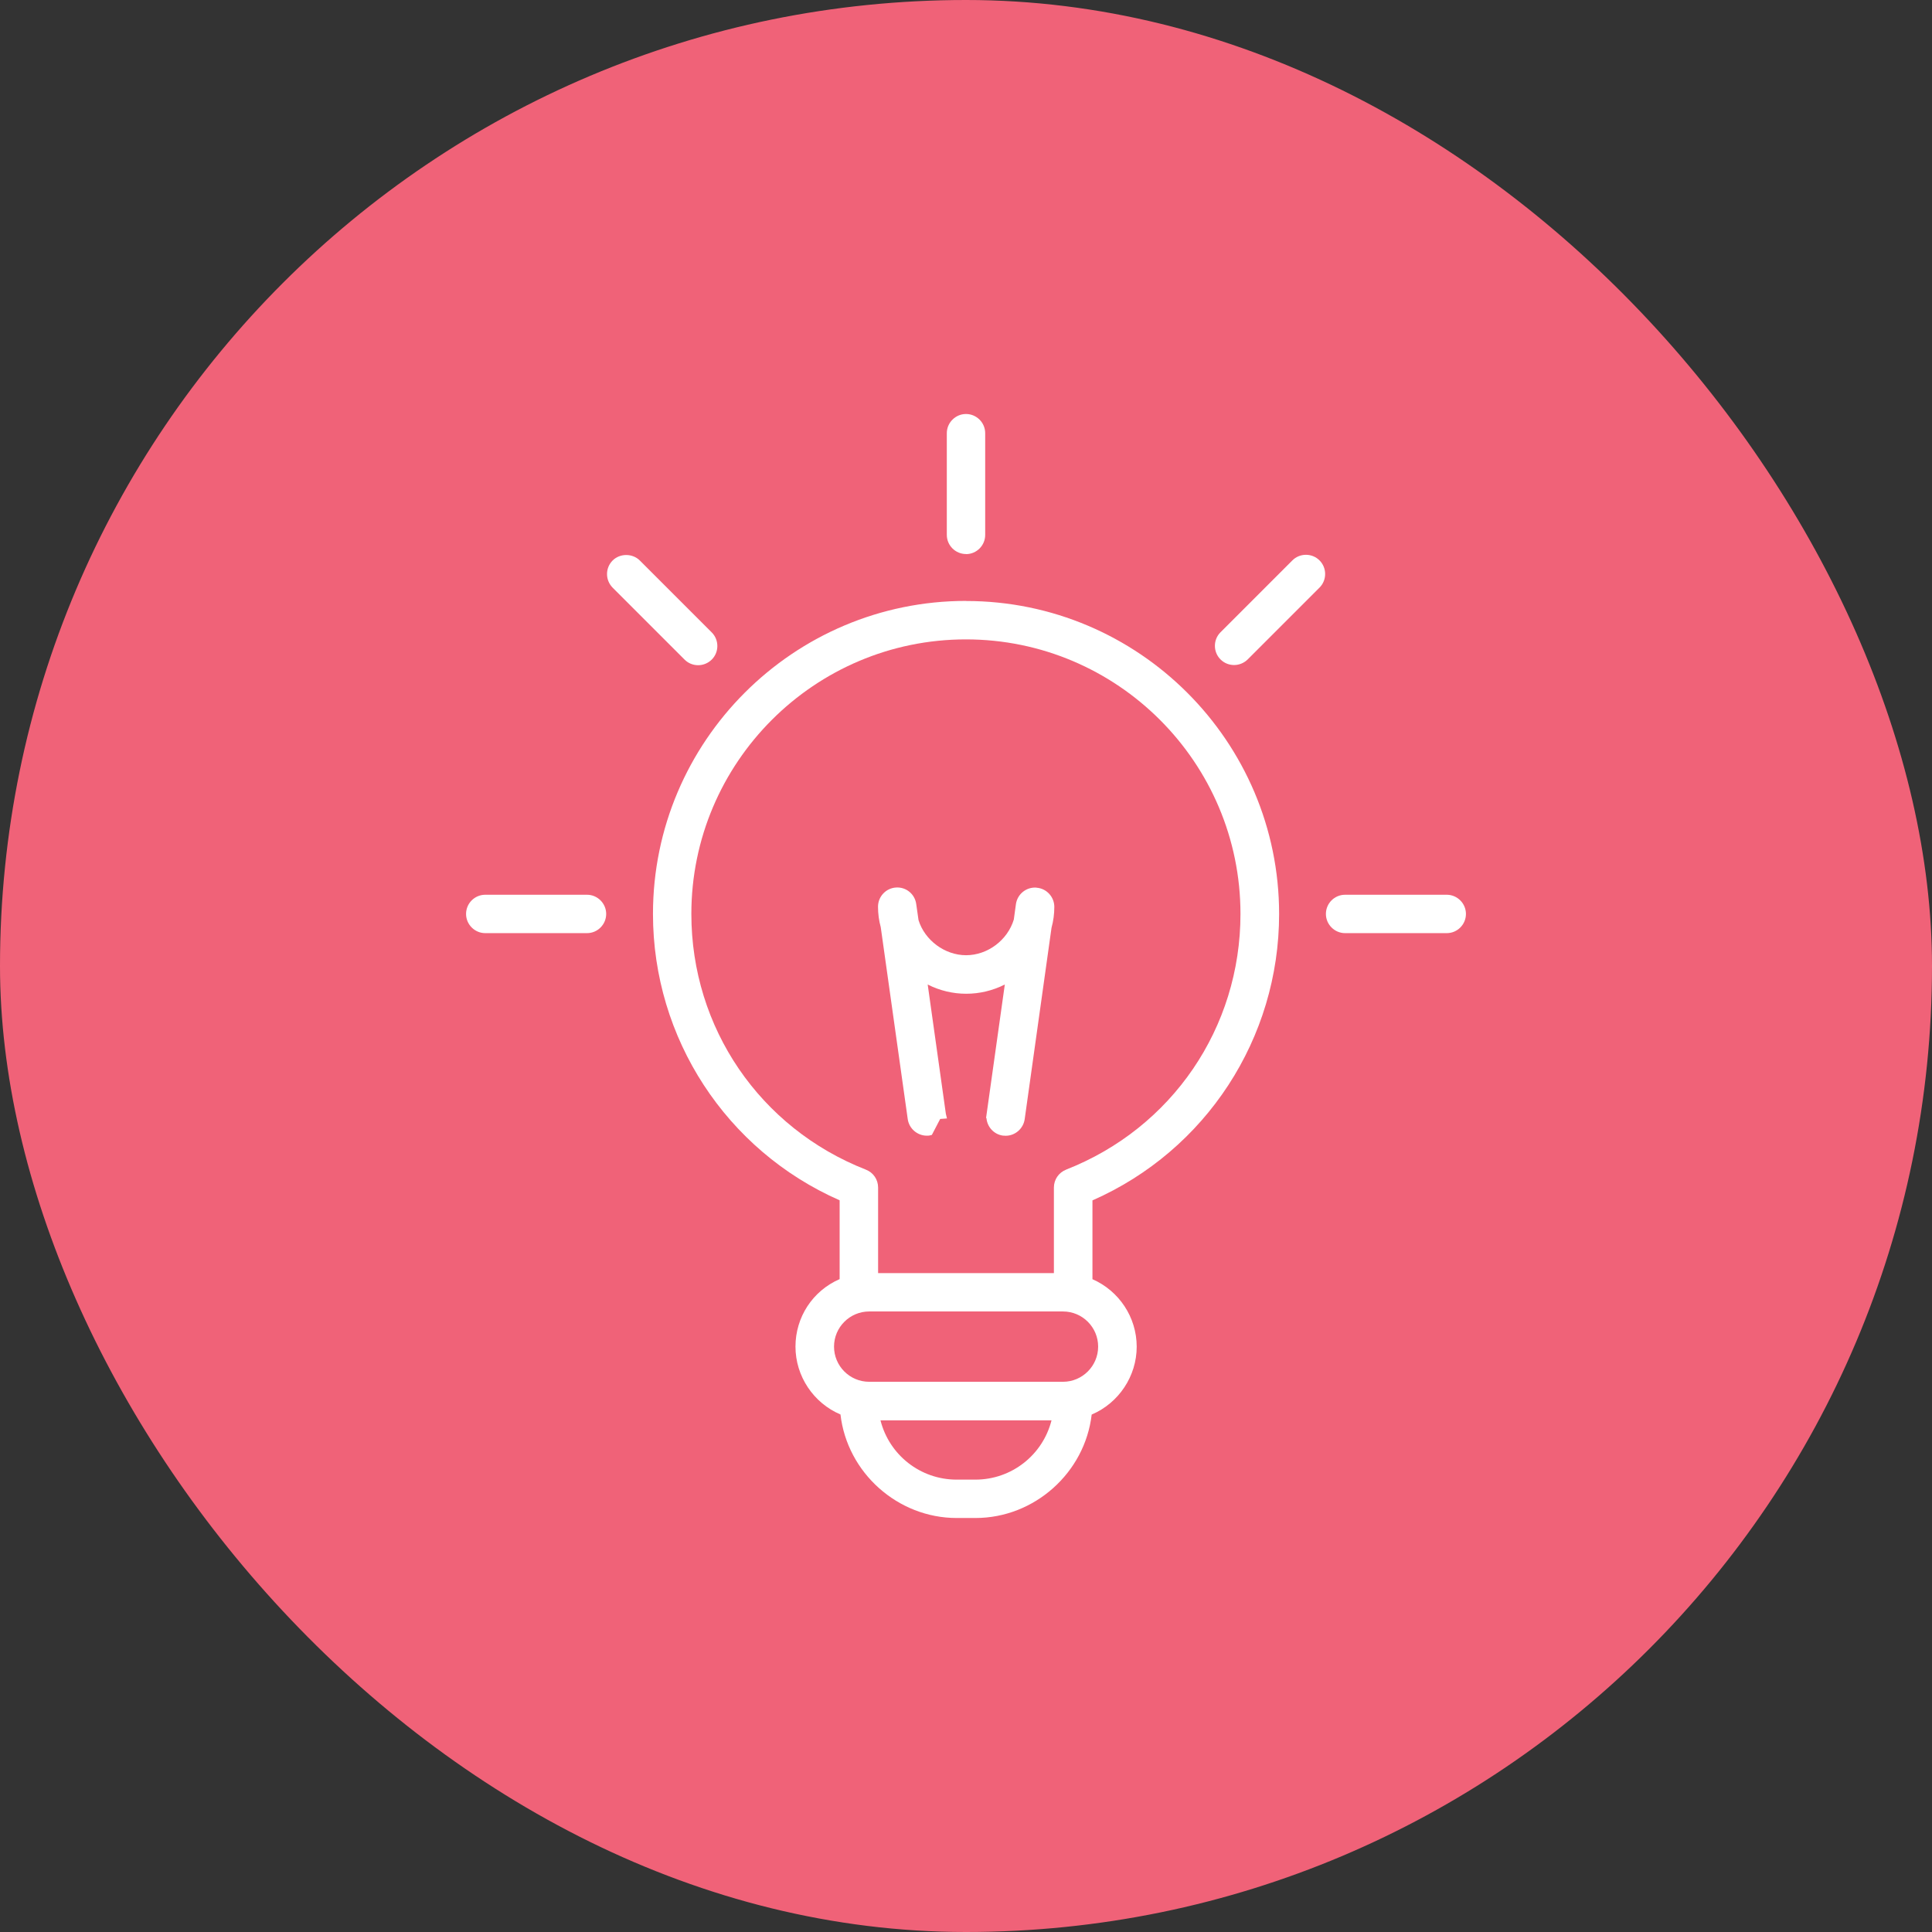 <?xml version="1.0" encoding="UTF-8"?> <svg xmlns="http://www.w3.org/2000/svg" width="224" height="224" viewBox="0 0 224 224" fill="none"><rect x="0" y="0" width="224" height="224" fill="#333333" stroke="none"/><rect width="224" height="224" rx="112" fill="#F06278"></rect><path d="M149.839 64.975L141.509 73.305C140.642 74.171 140.642 75.589 141.509 76.455C141.932 76.879 142.493 77.105 143.084 77.105C143.675 77.105 144.236 76.869 144.66 76.455L152.989 68.126C153.856 67.259 153.856 65.841 152.989 64.975C152.123 64.108 150.705 64.108 149.839 64.975Z" fill="white"></path><path d="M167.739 103.739H155.953C154.722 103.739 153.728 104.743 153.728 105.964C153.728 107.185 154.732 108.19 155.953 108.19H167.739C168.97 108.19 169.964 107.185 169.964 105.964C169.964 104.743 168.96 103.739 167.739 103.739Z" fill="white"></path><path d="M112 69.671C91.983 69.671 75.707 85.957 75.707 105.964C75.707 120.379 84.194 133.376 97.349 139.166V148.303C94.228 149.662 92.229 152.704 92.229 156.13C92.229 159.557 94.316 162.668 97.447 163.998C98.225 170.752 104.084 176 110.917 176H113.103C119.936 176 125.785 170.752 126.572 164.007C129.703 162.678 131.791 159.557 131.791 156.14C131.791 152.724 129.743 149.662 126.661 148.313V139.175C139.825 133.386 148.303 120.389 148.303 105.974C148.303 85.957 132.017 69.681 112.01 69.681L112 69.671ZM121.915 164.677C120.901 168.694 117.287 171.55 113.093 171.55H110.907C106.713 171.55 103.099 168.694 102.085 164.677H121.915ZM100.775 152.054H123.244C125.499 152.054 127.321 153.886 127.321 156.13C127.321 158.375 125.489 160.207 123.244 160.207H100.775C98.521 160.207 96.699 158.375 96.699 156.13C96.699 153.886 98.53 152.054 100.775 152.054ZM123.609 135.611C122.752 135.946 122.191 136.763 122.191 137.689V147.604H101.809V137.689C101.809 136.763 101.258 135.946 100.391 135.611C88.103 130.796 80.157 119.158 80.157 105.964C80.157 88.409 94.434 74.132 111.99 74.132C129.546 74.132 143.823 88.409 143.823 105.964C143.823 119.158 135.887 130.796 123.599 135.611H123.609Z" fill="white"></path><path d="M112 64.246C113.231 64.246 114.225 63.242 114.225 62.021V50.225C114.225 48.995 113.221 48 112 48C110.779 48 109.775 49.004 109.775 50.225V62.011C109.775 63.242 110.779 64.236 112 64.236V64.246Z" fill="white"></path><path d="M120.153 102.912C118.981 102.833 117.957 103.67 117.789 104.822L117.543 106.614C116.815 109.017 114.491 110.75 112.01 110.75C109.529 110.75 107.215 109.007 106.496 106.683L106.23 104.822C106.073 103.65 105.039 102.814 103.867 102.902C102.705 102.981 101.799 103.956 101.799 105.127C101.799 105.945 101.908 106.752 102.114 107.49L105.245 129.753C105.403 130.865 106.368 131.673 107.461 131.673C107.559 131.673 107.658 131.673 107.766 131.653L108.042 131.584L109.007 129.733L109.794 129.674L109.666 129.142L107.559 114.146C110.365 115.574 113.684 115.574 116.5 114.146L114.324 129.634H114.373C114.452 130.649 115.229 131.515 116.263 131.663C116.391 131.682 116.509 131.663 116.598 131.682C117.701 131.682 118.646 130.855 118.804 129.762L121.915 107.569C122.132 106.782 122.24 105.964 122.24 105.147C122.24 103.985 121.334 103.001 120.172 102.922L120.153 102.912Z" fill="white"></path><path d="M68.066 103.739H56.261C55.03 103.739 54.036 104.743 54.036 105.964C54.036 107.185 55.04 108.19 56.261 108.19H68.057C69.287 108.19 70.282 107.185 70.282 105.964C70.282 104.743 69.278 103.739 68.057 103.739H68.066Z" fill="white"></path><path d="M80.945 77.125C81.536 77.125 82.097 76.889 82.521 76.475C83.387 75.609 83.387 74.191 82.521 73.324L74.181 64.985C73.334 64.138 71.877 64.138 71.03 64.985C70.607 65.408 70.38 65.969 70.38 66.56C70.38 67.151 70.617 67.712 71.03 68.135L79.37 76.475C79.793 76.898 80.354 77.125 80.945 77.125Z" fill="white"></path></svg> 